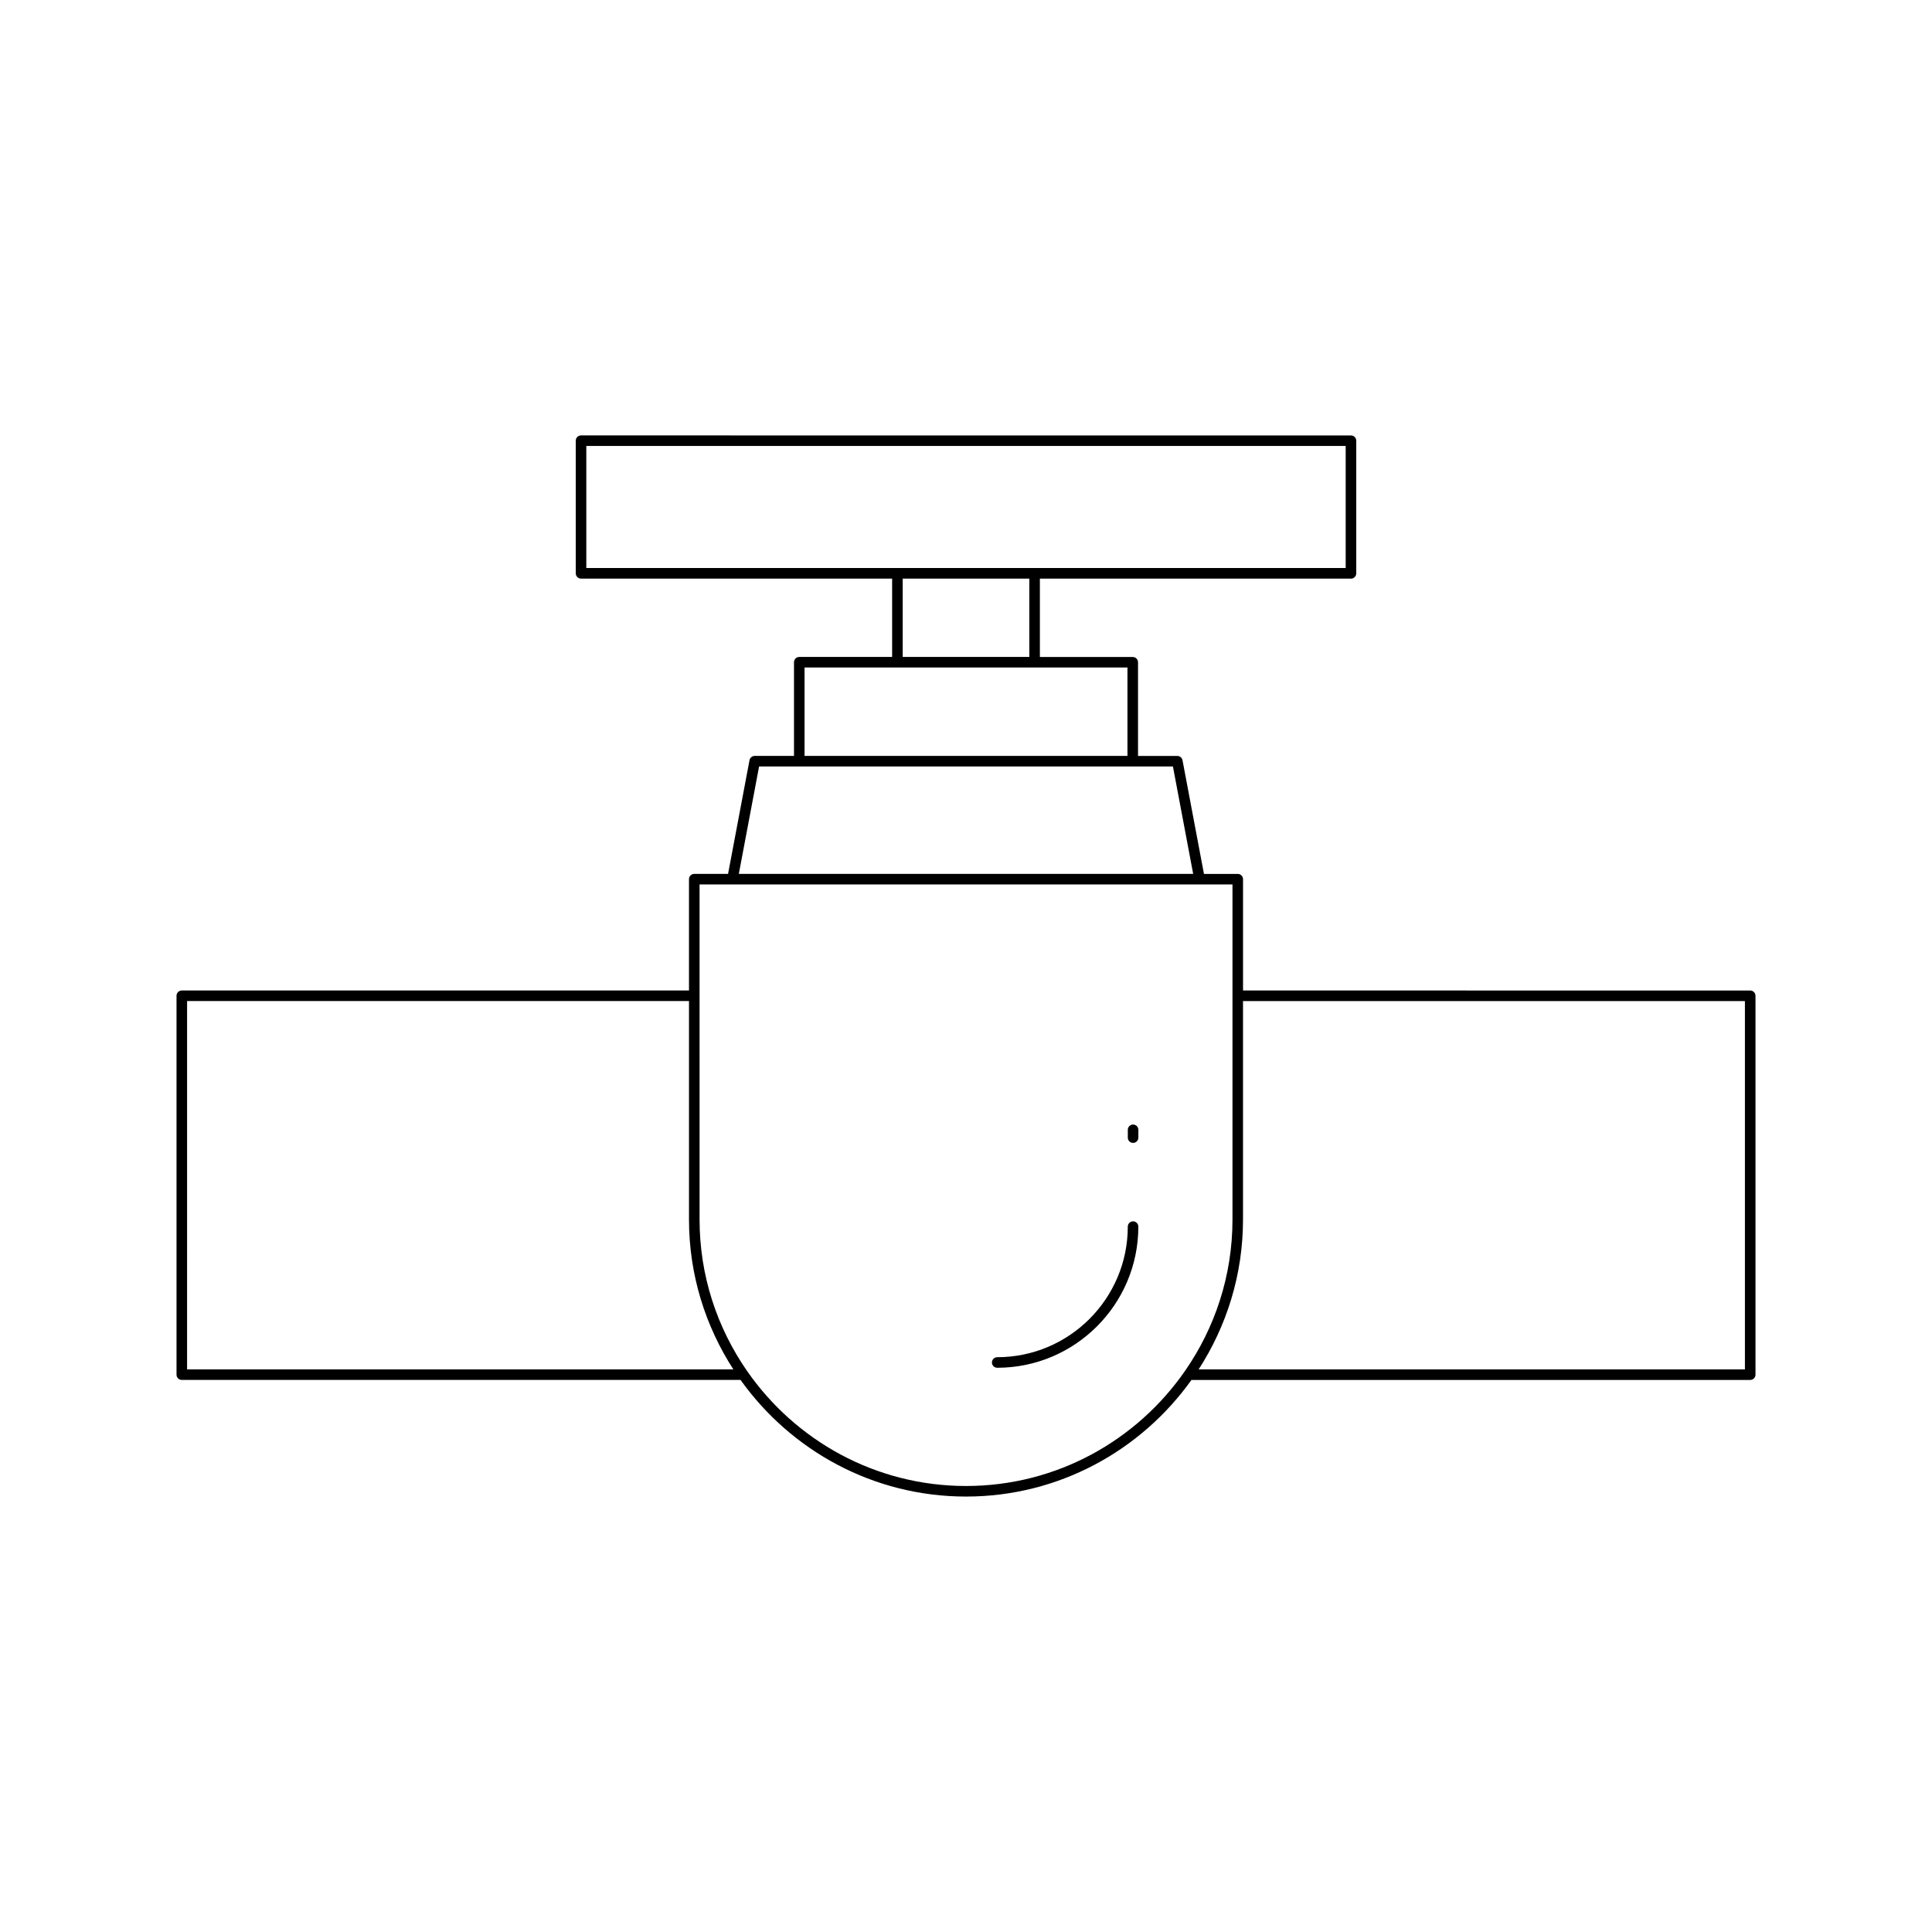 <?xml version="1.0" encoding="UTF-8"?>
<!-- Uploaded to: ICON Repo, www.iconrepo.com, Generator: ICON Repo Mixer Tools -->
<svg fill="#000000" width="800px" height="800px" version="1.1" viewBox="144 144 512 512" xmlns="http://www.w3.org/2000/svg">
 <g>
  <path d="m190.78 407.89v100.41c0 0.77 0.629 1.398 1.398 1.398h148.08c13.324 18.672 35.113 30.906 59.746 30.906s46.418-12.234 59.742-30.902h148.08c0.77 0 1.398-0.629 1.398-1.398v-100.41c0-0.77-0.629-1.398-1.398-1.398l-134.41-0.004v-29.496c0-0.77-0.629-1.398-1.398-1.398h-8.957l-5.684-30.125c-0.125-0.66-0.707-1.141-1.379-1.141h-10.41v-24.824c0-0.77-0.629-1.398-1.398-1.398h-24.609v-20.762h82.441c0.77 0 1.398-0.629 1.398-1.398v-35.152c0-0.77-0.629-1.398-1.398-1.398l-204.04-0.008c-0.77 0-1.398 0.629-1.398 1.398v35.152c0 0.77 0.629 1.398 1.398 1.398h82.441v20.762h-24.609c-0.77 0-1.398 0.629-1.398 1.398v24.824h-10.41c-0.672 0-1.25 0.48-1.379 1.141l-5.684 30.125h-8.957c-0.77 0-1.398 0.629-1.398 1.398v29.5l-134.41 0.004c-0.77 0-1.398 0.629-1.398 1.398zm282.63 59.305v-57.902h133.01v97.613h-144.77c7.406-11.461 11.758-25.078 11.758-39.711zm-174.03-172.66v-32.352h201.24v32.352zm117.4 2.801v20.762h-33.555v-20.762zm-59.566 23.562h85.574v23.426l-85.574-0.004zm-12.047 26.223h109.67l5.367 28.469h-120.41zm-15.777 31.27h141.23v29.484c0 0.004-0.004 0.008-0.004 0.012s0.004 0.008 0.004 0.012v59.289c0 14.898-4.668 28.715-12.578 40.121 0 0 0 0.004-0.004 0.004-12.758 18.398-34 30.492-58.031 30.492-24.023 0-45.262-12.086-58.02-30.473-0.008-0.008-0.012-0.016-0.02-0.023-7.91-11.406-12.574-25.219-12.574-40.117zm-135.81 30.898h133.01v57.902c0 14.633 4.352 28.25 11.758 39.711h-144.77z"/>
  <path d="m408.27 506.47c20.625 0 37.402-16.777 37.402-37.402 0-0.77-0.629-1.398-1.398-1.398-0.77 0-1.398 0.629-1.398 1.398 0 19.078-15.523 34.605-34.605 34.605-0.77 0-1.398 0.629-1.398 1.398 0 0.77 0.629 1.398 1.398 1.398z"/>
  <path d="m444.28 446.88c0.77 0 1.398-0.629 1.398-1.398v-2.066c0-0.77-0.629-1.398-1.398-1.398-0.77 0-1.398 0.629-1.398 1.398v2.066c0 0.773 0.629 1.398 1.398 1.398z"/>
 </g>
</svg>